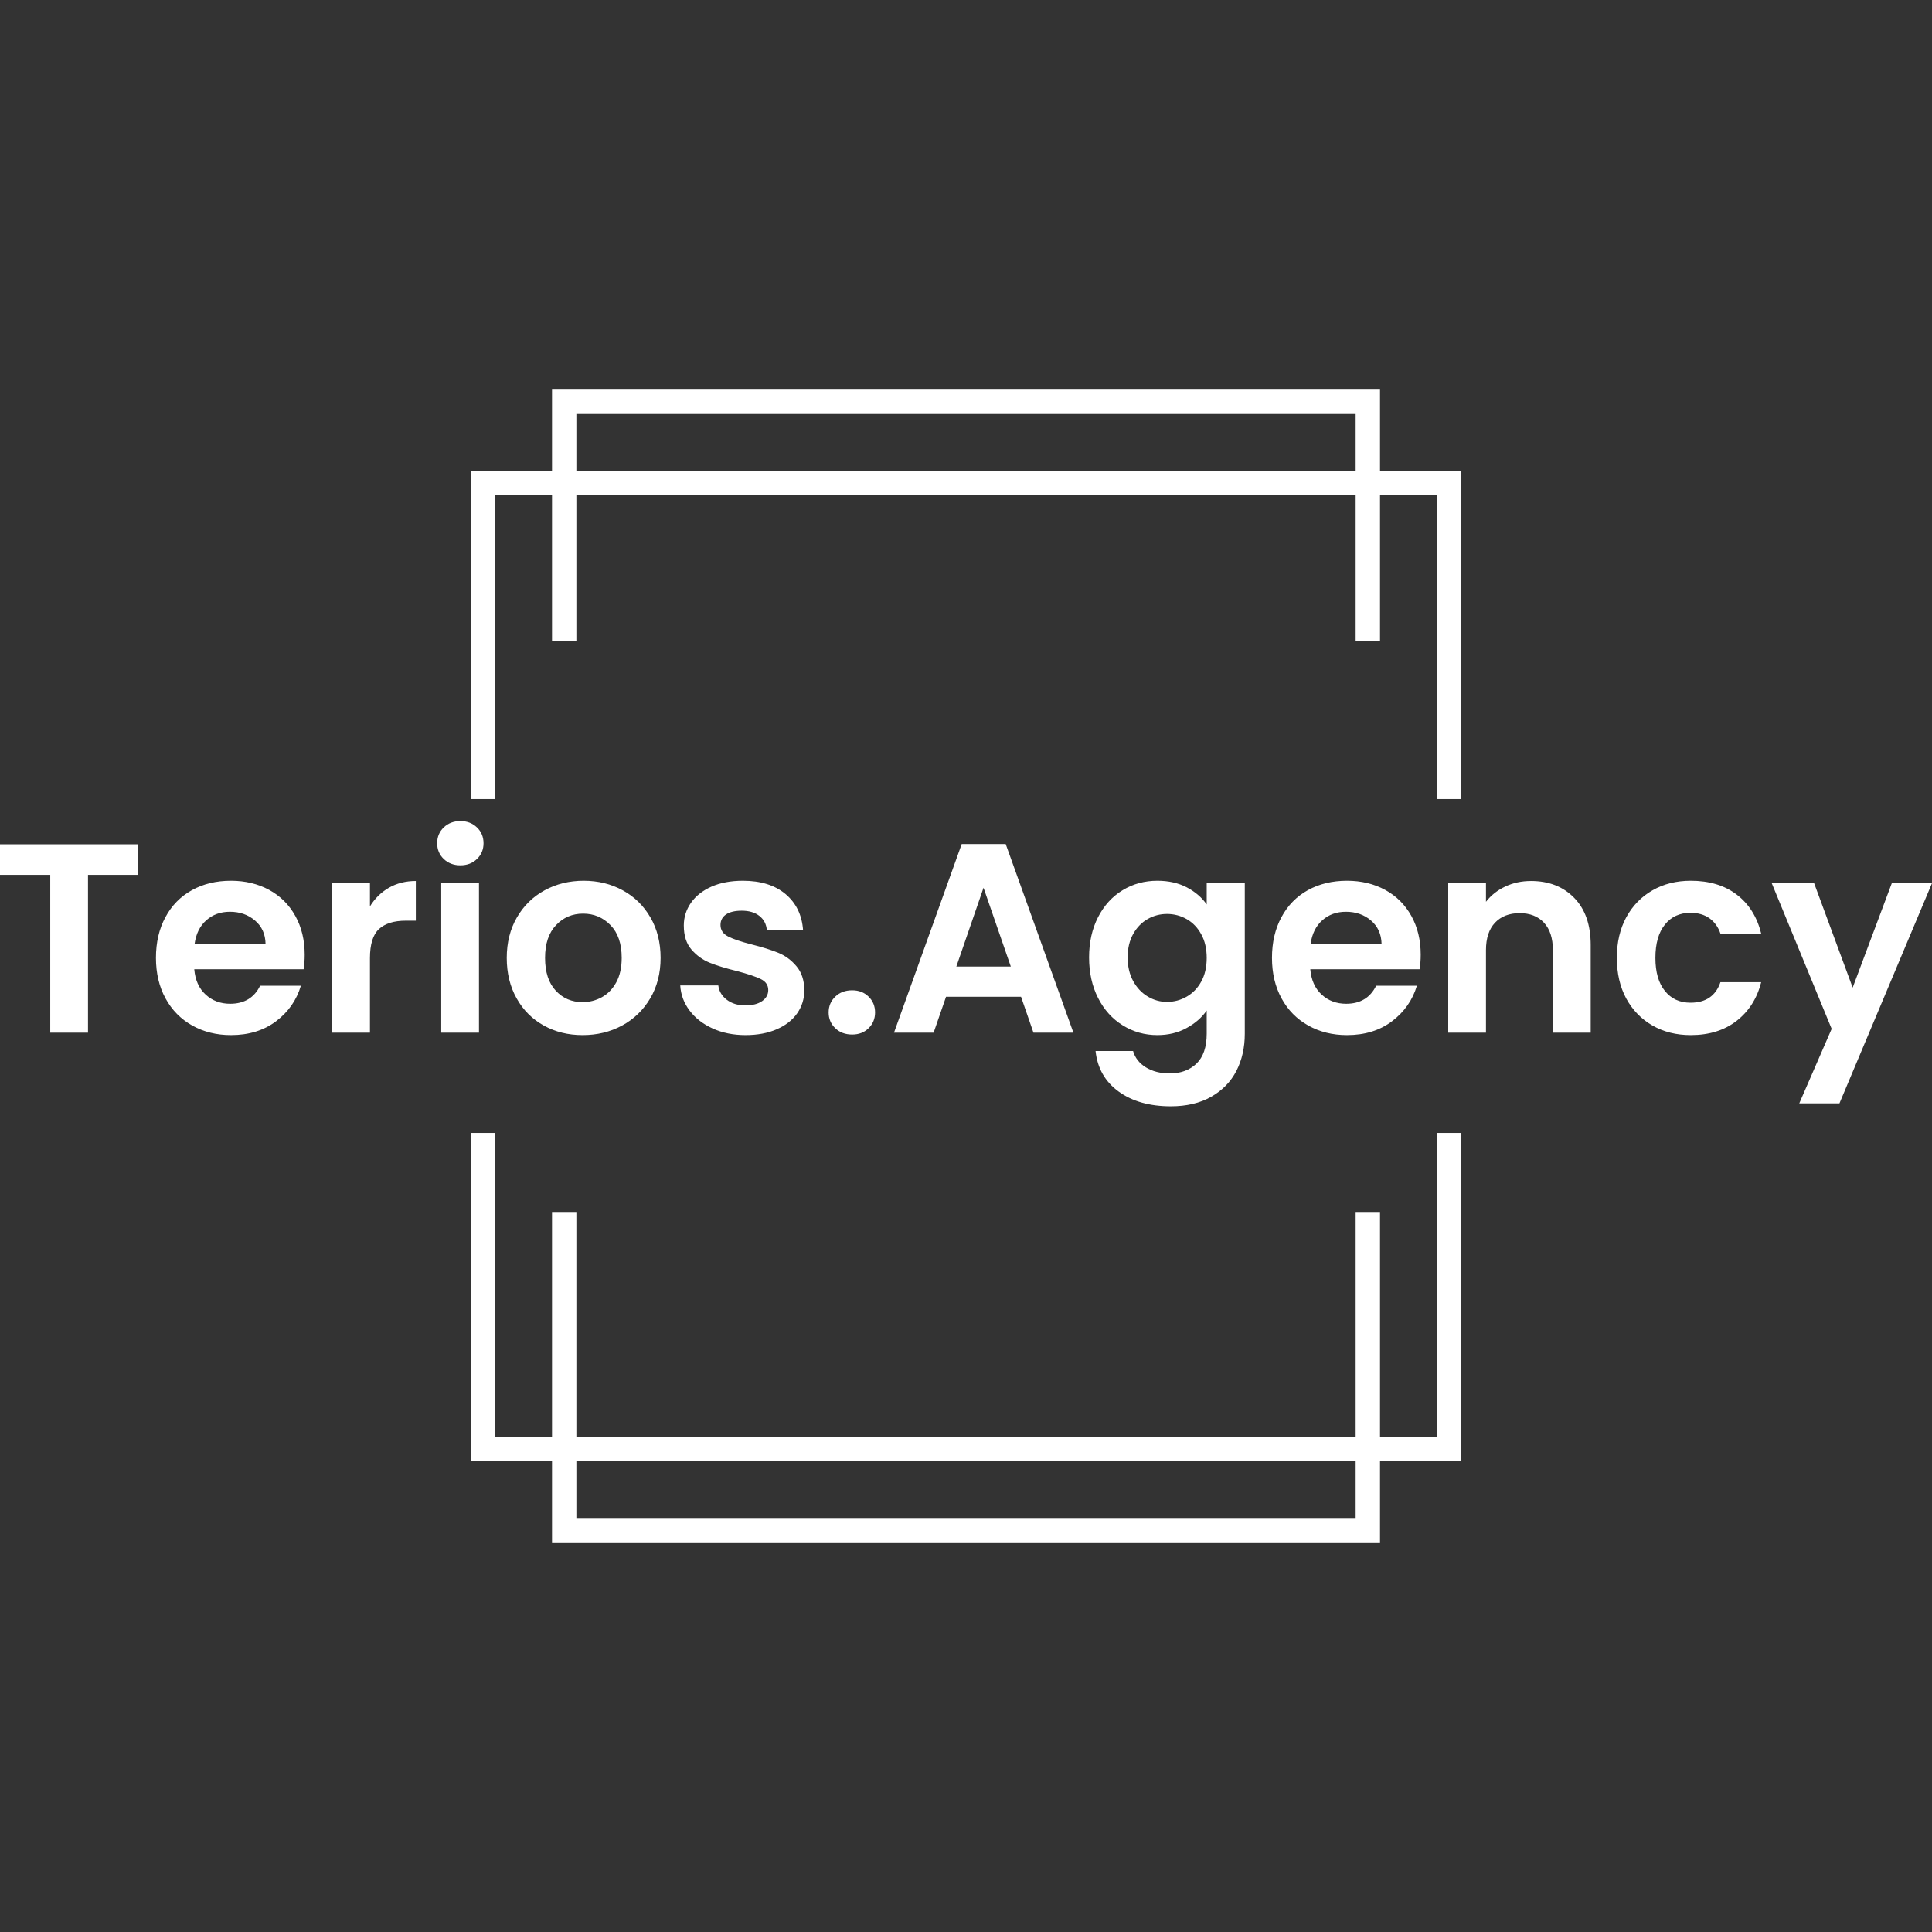 <svg width="200" height="200" viewBox="0 0 200 200" fill="none" xmlns="http://www.w3.org/2000/svg">
<rect x="0" y="0" width="200" height="200" fill="#333333" stroke="none"/>
<path fill-rule="evenodd" clip-rule="evenodd" d="M48.738 48.739H151.26V82.717H148.738V51.261H51.26V82.717H48.738V48.739Z" fill="white"/>
<path fill-rule="evenodd" clip-rule="evenodd" d="M48.738 117.283H51.26V148.74H148.738V117.283H151.26V151.261H48.738V117.283Z" fill="white"/>
<path fill-rule="evenodd" clip-rule="evenodd" d="M57.145 40.335H142.858V66.359H140.336V42.857H59.666V66.359H57.145V40.335Z" fill="white"/>
<path fill-rule="evenodd" clip-rule="evenodd" d="M57.145 125.462H59.666V157.144H140.336V125.462H142.858V159.665H57.145V125.462Z" fill="white"/>
<path d="M0 87.404H14.304V90.564H9.11V106.901H5.202V90.564H0V87.404ZM31.541 98.825C31.541 99.385 31.504 99.889 31.431 100.337H20.111C20.206 101.452 20.598 102.326 21.288 102.959C21.977 103.593 22.823 103.909 23.826 103.909C25.282 103.909 26.316 103.287 26.927 102.043H31.145C30.703 103.534 29.848 104.758 28.582 105.716C27.31 106.674 25.753 107.153 23.91 107.153C22.425 107.153 21.089 106.823 19.901 106.161C18.719 105.5 17.797 104.565 17.136 103.354C16.475 102.144 16.144 100.746 16.144 99.161C16.144 97.558 16.472 96.152 17.128 94.942C17.777 93.732 18.691 92.802 19.867 92.152C21.038 91.502 22.386 91.177 23.91 91.177C25.383 91.177 26.703 91.493 27.868 92.127C29.028 92.76 29.93 93.659 30.574 94.824C31.218 95.984 31.541 97.318 31.541 98.825ZM20.145 97.715H27.49C27.473 96.707 27.109 95.9 26.397 95.295C25.691 94.69 24.826 94.387 23.8 94.387C22.831 94.387 22.016 94.681 21.355 95.27C20.694 95.853 20.29 96.668 20.145 97.715ZM38.297 93.833C38.802 93.009 39.457 92.365 40.264 91.9C41.076 91.435 42.004 91.202 43.046 91.202V95.312H42.012C40.785 95.312 39.858 95.6 39.23 96.177C38.608 96.754 38.297 97.76 38.297 99.195V106.901H34.389V91.429H38.297V93.833ZM47.66 89.58C46.97 89.58 46.396 89.362 45.937 88.925C45.483 88.488 45.256 87.944 45.256 87.294C45.256 86.639 45.483 86.093 45.937 85.656C46.396 85.219 46.97 85 47.66 85C48.349 85 48.92 85.219 49.374 85.656C49.828 86.093 50.055 86.639 50.055 87.294C50.055 87.944 49.828 88.488 49.374 88.925C48.92 89.362 48.349 89.58 47.66 89.58ZM45.676 91.429H49.584V106.901H45.676V91.429ZM60.308 107.153C58.817 107.153 57.478 106.823 56.29 106.161C55.097 105.5 54.161 104.565 53.483 103.354C52.8 102.144 52.458 100.746 52.458 99.161C52.458 97.581 52.808 96.186 53.509 94.976C54.209 93.765 55.164 92.83 56.374 92.169C57.585 91.507 58.935 91.177 60.425 91.177C61.91 91.177 63.257 91.507 64.468 92.169C65.678 92.83 66.633 93.765 67.333 94.976C68.034 96.186 68.384 97.581 68.384 99.161C68.384 100.746 68.025 102.144 67.308 103.354C66.591 104.565 65.622 105.5 64.4 106.161C63.179 106.823 61.815 107.153 60.308 107.153ZM60.308 103.741C61.019 103.741 61.686 103.57 62.308 103.228C62.93 102.881 63.428 102.363 63.804 101.674C64.174 100.985 64.358 100.147 64.358 99.161C64.358 97.693 63.972 96.564 63.199 95.774C62.425 94.978 61.481 94.581 60.366 94.581C59.246 94.581 58.31 94.978 57.559 95.774C56.803 96.564 56.425 97.693 56.425 99.161C56.425 100.634 56.795 101.766 57.534 102.556C58.268 103.346 59.193 103.741 60.308 103.741ZM77.183 107.153C75.917 107.153 74.779 106.923 73.771 106.464C72.768 106.01 71.972 105.391 71.384 104.607C70.796 103.828 70.474 102.962 70.418 102.01H74.359C74.432 102.609 74.726 103.105 75.242 103.497C75.751 103.884 76.387 104.077 77.149 104.077C77.894 104.077 78.477 103.929 78.897 103.632C79.318 103.335 79.528 102.954 79.528 102.489C79.528 101.985 79.273 101.606 78.763 101.354C78.248 101.102 77.432 100.828 76.317 100.531C75.163 100.251 74.216 99.962 73.477 99.665C72.743 99.368 72.11 98.912 71.577 98.295C71.051 97.684 70.787 96.855 70.787 95.808C70.787 94.956 71.034 94.174 71.527 93.463C72.02 92.757 72.726 92.2 73.645 91.79C74.569 91.382 75.656 91.177 76.906 91.177C78.749 91.177 80.22 91.636 81.318 92.555C82.416 93.48 83.021 94.724 83.133 96.287H79.385C79.329 95.67 79.074 95.183 78.62 94.824C78.161 94.46 77.55 94.278 76.788 94.278C76.082 94.278 75.539 94.407 75.158 94.665C74.777 94.928 74.586 95.292 74.586 95.757C74.586 96.278 74.847 96.673 75.368 96.942C75.889 97.211 76.698 97.486 77.796 97.766C78.911 98.046 79.833 98.335 80.561 98.631C81.29 98.928 81.917 99.391 82.444 100.018C82.976 100.64 83.251 101.464 83.267 102.489C83.267 103.38 83.021 104.181 82.528 104.892C82.035 105.598 81.329 106.15 80.41 106.548C79.486 106.951 78.41 107.153 77.183 107.153ZM88.218 107.094C87.506 107.094 86.923 106.876 86.469 106.439C86.01 106.002 85.78 105.458 85.78 104.808C85.78 104.153 86.01 103.607 86.469 103.17C86.923 102.733 87.506 102.514 88.218 102.514C88.907 102.514 89.472 102.733 89.915 103.17C90.363 103.607 90.587 104.153 90.587 104.808C90.587 105.458 90.363 106.002 89.915 106.439C89.472 106.876 88.907 107.094 88.218 107.094ZM106.984 106.901L105.698 103.186H97.933L96.647 106.901H92.546L99.555 87.378H104.11L111.119 106.901H106.984ZM99 100.06H104.639L101.815 91.9L99 100.06ZM119.808 91.177C120.963 91.177 121.977 91.404 122.851 91.858C123.725 92.317 124.414 92.908 124.918 93.631V91.429H128.86V107.01C128.86 108.445 128.571 109.725 127.994 110.851C127.417 111.977 126.548 112.871 125.389 113.532C124.235 114.193 122.839 114.523 121.203 114.523C119.007 114.523 117.206 114.014 115.8 112.994C114.393 111.969 113.598 110.571 113.413 108.8H117.296C117.497 109.506 117.937 110.069 118.615 110.49C119.299 110.91 120.125 111.12 121.094 111.12C122.226 111.12 123.148 110.781 123.859 110.103C124.565 109.419 124.918 108.389 124.918 107.01V104.607C124.414 105.335 123.719 105.94 122.834 106.422C121.949 106.909 120.94 107.153 119.808 107.153C118.503 107.153 117.31 106.817 116.228 106.145C115.147 105.478 114.295 104.534 113.673 103.312C113.052 102.091 112.741 100.69 112.741 99.11C112.741 97.542 113.052 96.152 113.673 94.942C114.295 93.732 115.144 92.802 116.22 92.152C117.29 91.502 118.486 91.177 119.808 91.177ZM124.918 99.161C124.918 98.214 124.73 97.402 124.355 96.724C123.985 96.04 123.484 95.516 122.851 95.152C122.218 94.793 121.537 94.614 120.808 94.614C120.086 94.614 119.416 94.791 118.8 95.144C118.184 95.497 117.685 96.012 117.304 96.69C116.923 97.374 116.733 98.18 116.733 99.11C116.733 100.04 116.923 100.856 117.304 101.556C117.685 102.251 118.189 102.786 118.817 103.161C119.439 103.531 120.103 103.716 120.808 103.716C121.537 103.716 122.218 103.534 122.851 103.17C123.484 102.805 123.985 102.284 124.355 101.606C124.73 100.929 124.918 100.113 124.918 99.161ZM147.071 98.825C147.071 99.385 147.032 99.889 146.954 100.337H135.642C135.737 101.452 136.129 102.326 136.818 102.959C137.507 103.593 138.353 103.909 139.356 103.909C140.813 103.909 141.847 103.287 142.457 102.043H146.676C146.228 103.534 145.371 104.758 144.105 105.716C142.838 106.674 141.284 107.153 139.44 107.153C137.95 107.153 136.614 106.823 135.432 106.161C134.249 105.5 133.328 104.565 132.667 103.354C132.005 102.144 131.675 100.746 131.675 99.161C131.675 97.558 132.003 96.152 132.658 94.942C133.308 93.732 134.219 92.802 135.39 92.152C136.566 91.502 137.916 91.177 139.44 91.177C140.914 91.177 142.233 91.493 143.399 92.127C144.558 92.76 145.46 93.659 146.105 94.824C146.749 95.984 147.071 97.318 147.071 98.825ZM135.675 97.715H143.02C142.998 96.707 142.634 95.9 141.928 95.295C141.222 94.69 140.356 94.387 139.331 94.387C138.362 94.387 137.547 94.681 136.885 95.27C136.224 95.853 135.821 96.668 135.675 97.715ZM158.492 91.202C160.336 91.202 161.826 91.785 162.963 92.95C164.101 94.116 164.669 95.74 164.669 97.825V106.901H160.753V98.354C160.753 97.127 160.448 96.183 159.837 95.522C159.221 94.861 158.38 94.53 157.316 94.53C156.24 94.53 155.388 94.861 154.761 95.522C154.139 96.183 153.828 97.127 153.828 98.354V106.901H149.92V91.429H153.828V93.354C154.349 92.681 155.016 92.155 155.828 91.774C156.635 91.393 157.523 91.202 158.492 91.202ZM167.375 99.161C167.375 97.558 167.7 96.158 168.35 94.959C169.006 93.76 169.911 92.83 171.065 92.169C172.219 91.507 173.541 91.177 175.032 91.177C176.948 91.177 178.533 91.656 179.788 92.614C181.049 93.572 181.892 94.917 182.318 96.648H178.099C177.875 95.981 177.5 95.455 176.973 95.068C176.441 94.687 175.782 94.497 174.998 94.497C173.883 94.497 173.001 94.903 172.351 95.715C171.695 96.522 171.367 97.671 171.367 99.161C171.367 100.634 171.695 101.775 172.351 102.581C173.001 103.394 173.883 103.8 174.998 103.8C176.583 103.8 177.617 103.091 178.099 101.674H182.318C181.892 103.354 181.046 104.688 179.78 105.674C178.514 106.66 176.931 107.153 175.032 107.153C173.541 107.153 172.219 106.823 171.065 106.161C169.911 105.5 169.006 104.57 168.35 103.371C167.7 102.167 167.375 100.763 167.375 99.161ZM195.84 91.429H200L190.419 114.221H186.259L189.613 106.506L183.41 91.429H187.797L191.789 102.237L195.84 91.429Z" fill="white"/>
</svg>
